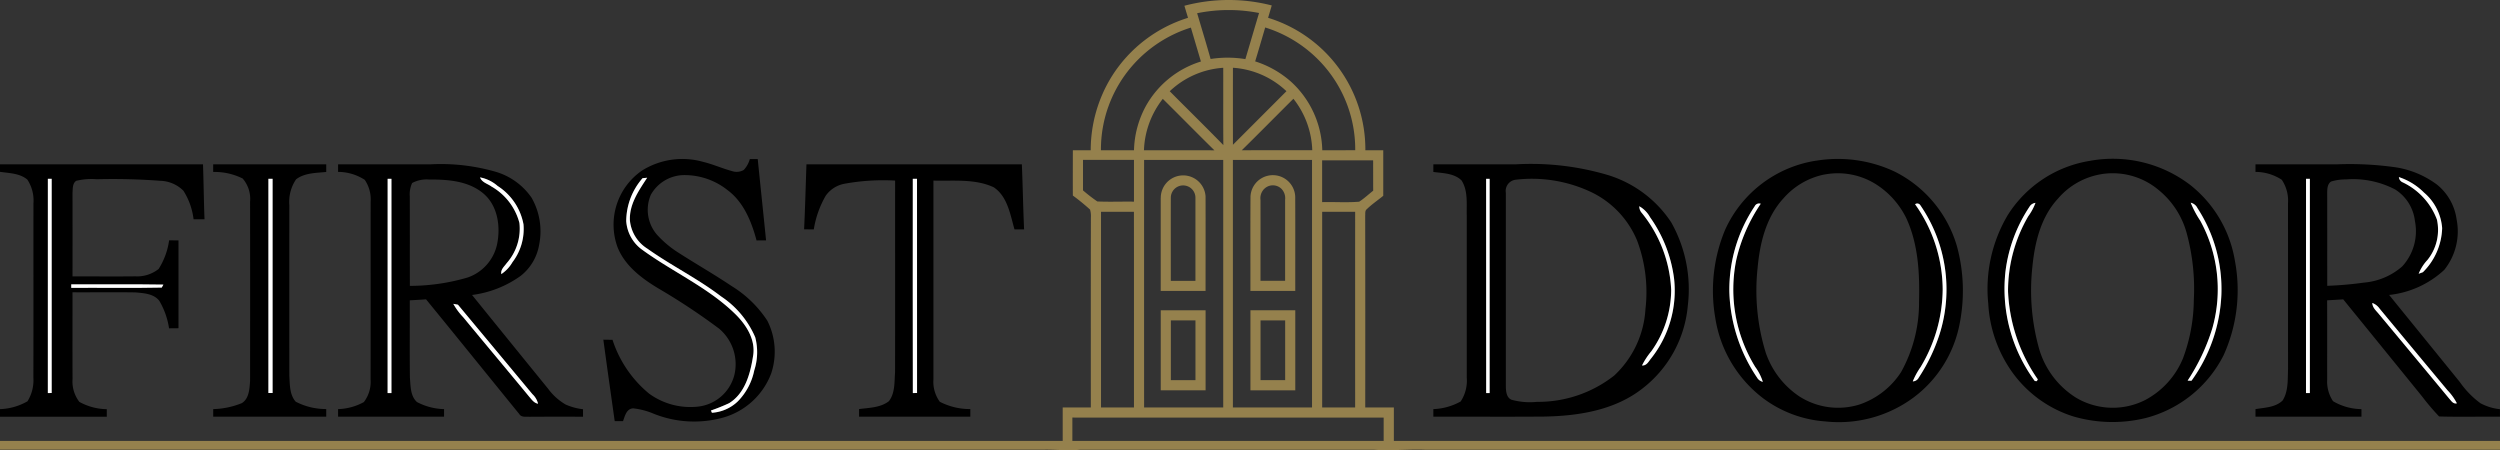 <svg xmlns="http://www.w3.org/2000/svg" width="296.99" height="53.482" viewBox="0 0 296.99 53.482">
  <rect x="0" y="0" width="296.99" height="53.482" fill="#333333" stroke="none"/>
  <g id="FIRST_DOOR" data-name="FIRST DOOR" transform="translate(0 -0.322)">
    <g id="_95814dff" data-name="#95814dff" transform="translate(0 0.322)">
      <path id="Path_30132" data-name="Path 30132" d="M140.7,1.007a20.555,20.555,0,0,1,10.38-.038c-.146.489-.29.98-.435,1.469A16.349,16.349,0,0,1,162.2,18.172q1.059,0,2.125,0c0,1.8,0,3.608,0,5.411-.652.531-1.354,1.007-1.958,1.592-.238.19-.161.518-.188.779q.019,11.385.006,22.773h3.4V52.7q65.705,0,131.415,0c0,.347,0,.7,0,1.045H169.227c-2.027-.071-4.047.157-6.067,0q-17.44.006-34.882.006c-1.462.155-2.923-.054-4.385-.008Q61.947,53.744,0,53.74V52.7H126.244v-3.97h3.343c0-7.523-.01-15.047.008-22.57a2.775,2.775,0,0,0-.1-.94,24.886,24.886,0,0,0-2.045-1.667c-.01-1.793,0-3.585,0-5.378h2.123a16.613,16.613,0,0,1,2.547-8.85,16.443,16.443,0,0,1,9.011-6.886q-.216-.715-.428-1.427m1.513.88c.535,1.811,1.089,3.619,1.6,5.438a13.044,13.044,0,0,1,4.13.015c.545-1.824,1.078-3.654,1.625-5.48a18.768,18.768,0,0,0-7.352.027m-7.62,6.147a15.142,15.142,0,0,0-3.813,10.137c1.31,0,2.618,0,3.928,0a11.565,11.565,0,0,1,1.412-5.259,11.3,11.3,0,0,1,6.539-5.288q-.6-2.015-1.193-4.03a15.3,15.3,0,0,0-6.874,4.442M150.3,3.587c-.393,1.343-.783,2.687-1.191,4.026a11.785,11.785,0,0,1,4.273,2.428,11.365,11.365,0,0,1,3.7,8.131c1.3,0,2.607,0,3.913-.006a15.094,15.094,0,0,0-3.19-9.391,15.266,15.266,0,0,0-7.5-5.188m-11.347,7.572c2.121,2.135,4.27,4.241,6.372,6.4-.027-3.061-.006-6.124-.013-9.184a10.222,10.222,0,0,0-6.36,2.789m7.511-2.793q-.006,4.572,0,9.149,3.181-3.181,6.358-6.364a10.219,10.219,0,0,0-6.356-2.785m-10.572,9.8c2.789.008,5.578-.006,8.368.008-2.058-2.022-4.078-4.082-6.13-6.113a10.46,10.46,0,0,0-2.238,6.1m11.618.008c2.791-.015,5.583,0,8.376-.006a10.378,10.378,0,0,0-2.24-6.113c-2.05,2.035-4.076,4.095-6.136,6.119m-18.86,1.143v3.623a20.194,20.194,0,0,0,1.7,1.314c1.45.067,2.9,0,4.356.025q0-2.482,0-4.962h-6.059m7.262,0q-.006,14.7,0,29.409h9.4q0-14.7,0-29.407-4.7,0-9.4,0m10.549,0V48.726h9.4V19.319h-9.4m10.6.052v4.962c1.465-.038,2.938.073,4.4-.05.593-.382,1.109-.873,1.667-1.308-.01-1.2,0-2.4-.008-3.606-2.018,0-4.036,0-6.055,0m-26.273,6.111V48.726h3.917c-.006-7.749.008-15.5-.006-23.245-1.3,0-2.607,0-3.911,0m26.273,0V48.726c1.306,0,2.612,0,3.919,0q-.006-11.621,0-23.241h-3.917M127.393,49.927V52.7h36.98q0-1.385,0-2.768Z" transform="translate(0 -0.322)" fill="#95814d"/>
      <path id="Path_30133" data-name="Path 30133" d="M660,102.628a2.663,2.663,0,0,1,5.321-.186c.01,3.742,0,7.484,0,11.226q-2.664,0-5.328,0c0-3.679,0-7.358,0-11.038m1.2.008c-.008,3.276,0,6.552,0,9.828h2.925q0-4.92,0-9.843a1.462,1.462,0,1,0-2.923.015Z" transform="translate(-522.105 -79.104)" fill="#95814d"/>
      <path id="Path_30134" data-name="Path 30134" d="M711,102.443a2.659,2.659,0,0,1,5.311.033c.017,3.738,0,7.475.006,11.211-1.776,0-3.552,0-5.328,0,.006-3.748-.015-7.5.01-11.247m1.617-.865a1.579,1.579,0,0,0-.43,1.306c.008,3.2,0,6.4,0,9.6h2.925c0-3.2,0-6.41,0-9.613a1.611,1.611,0,0,0-.384-1.254A1.452,1.452,0,0,0,712.619,101.578Z" transform="translate(-562.444 -79.127)" fill="#95814d"/>
      <path id="Path_30135" data-name="Path 30135" d="M660,176.75h5.328v9.506H660V176.75m1.2,1.2v7.1h2.925v-7.1Z" transform="translate(-522.108 -139.889)" fill="#95814d"/>
      <path id="Path_30136" data-name="Path 30136" d="M711,176.75h5.328v9.506H711V176.75m1.2,1.2v7.1h2.925c0-2.369,0-4.736,0-7.1Z" transform="translate(-562.453 -139.889)" fill="#95814d"/>
    </g>
    <g id="_000000ff" data-name="#000000ff" transform="translate(0 19.212)">
      <path id="Path_30137" data-name="Path 30137" d="M347.568,92.187a9.04,9.04,0,0,1,7.386-1.084c1.151.278,2.236.773,3.378,1.08a1.71,1.71,0,0,0,1.412-.125,3.035,3.035,0,0,0,.723-1.293c.313,0,.627,0,.942,0,.324,3.22.667,6.437.99,9.657l-1.13.006c-.6-2.24-1.536-4.571-3.462-5.99a8.185,8.185,0,0,0-5.338-1.768A4.585,4.585,0,0,0,348.711,95a4.527,4.527,0,0,0,.689,4.7,12.2,12.2,0,0,0,2.5,2.127c2.121,1.368,4.316,2.616,6.412,4.024a13.484,13.484,0,0,1,4.235,4.11,8.142,8.142,0,0,1,.46,6.266,8.6,8.6,0,0,1-5.662,5.232,12.892,12.892,0,0,1-8.311-.451,8.634,8.634,0,0,0-2.421-.633c-.8.036-.982.915-1.206,1.515h-.99c-.453-3.224-.915-6.445-1.348-9.671l1.089.015a13.778,13.778,0,0,0,4.329,6.379,8.323,8.323,0,0,0,5.654,1.573,5.027,5.027,0,0,0,4.507-3.84,5.515,5.515,0,0,0-1.826-5.436,76.471,76.471,0,0,0-7.168-4.753c-1.991-1.191-4-2.683-4.893-4.91a7.8,7.8,0,0,1,2.808-9.055m.157.846a7.824,7.824,0,0,0-1.939,5.1,4.581,4.581,0,0,0,1.972,3.454c3.566,2.584,7.691,4.4,10.883,7.49,1.371,1.312,2.574,3.144,2.206,5.131-.324,2.058-.951,4.394-2.844,5.555a22.5,22.5,0,0,1-2.154.867l.117.27a4.892,4.892,0,0,0,3.08-1.358A7.306,7.306,0,0,0,361,115.861a7.009,7.009,0,0,0,.115-3.934,11.058,11.058,0,0,0-4.049-4.849c-2.764-2.116-5.911-3.654-8.746-5.666a4.462,4.462,0,0,1-2.089-3.337c-.107-1.922,1.047-3.562,2.047-5.1C348.136,92.993,347.863,93.021,347.725,93.033Z" transform="translate(-271.393 -90.755)"/>
      <path id="Path_30138" data-name="Path 30138" d="M986.292,90.964a15.865,15.865,0,0,1,9.345,1.283,14.4,14.4,0,0,1,7.4,8.836,20.168,20.168,0,0,1,.3,9.406,14.271,14.271,0,0,1-5.415,8.581,14.9,14.9,0,0,1-10.5,2.862,13.989,13.989,0,0,1-7.3-2.678,14.837,14.837,0,0,1-5.779-9.6,18.812,18.812,0,0,1,1.17-10.5,14.252,14.252,0,0,1,10.776-8.194m1.02,1.636a8.766,8.766,0,0,0-4.853,2.816c-2.087,2.244-2.833,5.367-3.094,8.34a25.007,25.007,0,0,0,.976,10.024,10.231,10.231,0,0,0,4.013,5.2,8.547,8.547,0,0,0,7.087.957,9.534,9.534,0,0,0,4.964-3.848,16.928,16.928,0,0,0,2.144-8.349c.086-3.368-.084-6.878-1.529-9.978a9.945,9.945,0,0,0-3.435-3.9,8.493,8.493,0,0,0-6.272-1.256m-8.286,3.765a17.81,17.81,0,0,0-3.015,10.123,19.144,19.144,0,0,0,3.289,10.235,1.061,1.061,0,0,0,.685.506,6.023,6.023,0,0,0-.9-1.77,17.6,17.6,0,0,1-2.259-12.7,19.7,19.7,0,0,1,2.912-6.688.577.577,0,0,0-.715.292m19.048-.234a17.567,17.567,0,0,1,3.282,10.152,18.186,18.186,0,0,1-2.626,9.191,8.8,8.8,0,0,0-.928,1.7.813.813,0,0,0,.71-.447,21.155,21.155,0,0,0,2.49-5.211,17.645,17.645,0,0,0-2.3-15.268A.428.428,0,0,0,998.074,96.131Z" transform="translate(-770.571 -90.758)"/>
      <path id="Path_30139" data-name="Path 30139" d="M1142.425,90.942a15.149,15.149,0,0,1,11.9,2.9,14.46,14.46,0,0,1,5.267,8.95,18.717,18.717,0,0,1-1.341,11.263,14.413,14.413,0,0,1-9.266,7.452,16.608,16.608,0,0,1-8.553-.184,14.135,14.135,0,0,1-7.3-5.282,15.49,15.49,0,0,1-2.835-8.136,17.2,17.2,0,0,1,2.315-10.509,14.2,14.2,0,0,1,9.815-6.452m1.383,1.579a8.612,8.612,0,0,0-5.227,2.912c-2.027,2.179-2.762,5.206-3.042,8.09a25.667,25.667,0,0,0,.825,9.855,10.227,10.227,0,0,0,4.4,5.733,8.546,8.546,0,0,0,8.177.251,9.832,9.832,0,0,0,4.486-4.949,20.218,20.218,0,0,0,1.287-6.924,25.223,25.223,0,0,0-.859-8,9.989,9.989,0,0,0-3.3-5.058,8.48,8.48,0,0,0-6.74-1.914m-8.622,3.9a17.77,17.77,0,0,0-2.823,7.513,18.46,18.46,0,0,0,3.464,13.179l.242.015.115-.215a19.7,19.7,0,0,1-3.537-10.453,17.646,17.646,0,0,1,2.4-8.919,6.725,6.725,0,0,0,.861-1.594.949.949,0,0,0-.721.474m19.161-.493a11.979,11.979,0,0,0,1.145,2.154,16.991,16.991,0,0,1,1.433,12.736,24.068,24.068,0,0,1-2.946,6.245c.115,0,.347.013.462.015a18.808,18.808,0,0,0,3.55-10.223,17.642,17.642,0,0,0-2.85-10.3A1.172,1.172,0,0,0,1154.346,95.925Z" transform="translate(-894.1 -90.734)"/>
      <path id="Path_30140" data-name="Path 30140" d="M0,93.742q12.059,0,24.116,0c.077,2.177.094,4.354.18,6.531h-1.3a8.12,8.12,0,0,0-1.206-3.393A4.062,4.062,0,0,0,19.044,95.7a75.1,75.1,0,0,0-7.544-.186,7.8,7.8,0,0,0-2.447.188c-.46.313-.4.944-.439,1.431q.009,4.964,0,9.926c2.488-.008,4.977.021,7.463-.008a4.119,4.119,0,0,0,2.768-.877,8.5,8.5,0,0,0,1.245-3.4l1.114.006q0,5.215,0,10.434l-1.122.01a9.062,9.062,0,0,0-1.157-3.266c-.662-.852-1.855-.913-2.844-1-2.49-.038-4.979,0-7.469-.013.006,3.437-.01,6.874.006,10.311a3.959,3.959,0,0,0,.811,2.708,6.922,6.922,0,0,0,3.257.867v.894H0v-.9a7.009,7.009,0,0,0,3.266-.932,4.725,4.725,0,0,0,.7-2.81c.017-6.9,0-13.8.008-20.7a4.524,4.524,0,0,0-.723-2.821C2.357,94.8,1.105,94.8,0,94.634v-.892m5.685,1.724q0,12.727,0,25.454c.115,0,.345-.01.458-.013q-.013-12.721,0-25.441H5.685M8.464,108v.418c3.583-.023,7.17.044,10.751-.033.048-.088.148-.267.2-.357C15.764,107.968,12.114,108.018,8.464,108Z" transform="translate(0 -93.112)"/>
      <path id="Path_30141" data-name="Path 30141" d="M121.242,93.75h13.424c0,.3,0,.606,0,.909-1.212.123-2.572.1-3.585.877a4.783,4.783,0,0,0-.8,3.067q-.009,10.135,0,20.268c.069,1.043.019,2.252.763,3.08a7.751,7.751,0,0,0,3.621.871v.909q-6.713,0-13.426,0c0-.3,0-.6,0-.9a9.68,9.68,0,0,0,3.4-.712c.875-.543.909-1.711.98-2.626q.013-10.652,0-21.3a3.693,3.693,0,0,0-.884-2.758,7.487,7.487,0,0,0-3.5-.777c0-.3,0-.606,0-.909m6.552,1.724q0,12.724,0,25.447l.5,0V95.474Z" transform="translate(-95.91 -93.12)"/>
      <path id="Path_30142" data-name="Path 30142" d="M192.24,93.741q5.509,0,11.019,0a23.477,23.477,0,0,1,7.722.892,7.878,7.878,0,0,1,4.247,3.082,8.037,8.037,0,0,1,.9,5.562,5.982,5.982,0,0,1-2.187,3.708,12.654,12.654,0,0,1-5.787,2.279q4.513,5.581,9.044,11.148a6.823,6.823,0,0,0,2.073,1.864,6.983,6.983,0,0,0,2.066.56c0,.295,0,.591,0,.888-2.123,0-4.245-.008-6.368.008-.42-.025-.955.1-1.212-.332-3.692-4.538-7.365-9.09-11.067-13.62-.643.048-1.289.084-1.933.117.01,3.063-.021,6.126.015,9.189.086.986.042,2.181.844,2.9a7.286,7.286,0,0,0,3.213.836c0,.3,0,.6,0,.9q-6.3,0-12.59,0c0-.3,0-.6,0-.9a6.748,6.748,0,0,0,3.061-.836,3.94,3.94,0,0,0,.8-2.685c.017-7.045,0-14.094.008-21.139a4.107,4.107,0,0,0-.7-2.576,5.84,5.84,0,0,0-3.169-.944c0-.3,0-.6,0-.9m16.863,1.55c.213.6.9.752,1.366,1.1a7.031,7.031,0,0,1,3.312,4.319,6.184,6.184,0,0,1-1.513,4.78c-.282.395-.733.75-.637,1.3a4.221,4.221,0,0,0,1.323-1.412,6.5,6.5,0,0,0,1.312-4.5,6.9,6.9,0,0,0-3.073-4.557,4.412,4.412,0,0,0-2.089-1.022m-10.977.173q0,12.724,0,25.447h.46q-.009-12.724,0-25.447h-.455m2.91.481a3.2,3.2,0,0,0-.284,1.6c.013,3.543,0,7.085.01,10.628a24.438,24.438,0,0,0,6.88-1,5.369,5.369,0,0,0,3.47-3.892c.449-2.11.111-4.636-1.63-6.094-1.778-1.492-4.235-1.665-6.456-1.648a3.618,3.618,0,0,0-1.991.412m4.891,14.372a7.7,7.7,0,0,0,1.166,1.571c2.618,3.169,5.261,6.318,7.877,9.487.286.33.552.723,1.026.8a2.322,2.322,0,0,0-.679-1.145q-4.431-5.3-8.838-10.618C206.34,110.389,206.065,110.34,205.927,110.318Z" transform="translate(-152.076 -93.111)"/>
      <path id="Path_30143" data-name="Path 30143" d="M457.21,101.474c.125-2.574.188-5.15.28-7.724h25.589c.109,2.574.148,5.152.265,7.728l-1.139.006c-.506-1.763-.825-3.9-2.459-5-2.229-1.045-4.782-.733-7.172-.8q0,11.805,0,23.611a4.035,4.035,0,0,0,.756,2.662,7.8,7.8,0,0,0,3.627.869c0,.3,0,.6,0,.9q-6.609.006-13.217,0c0-.3,0-.6,0-.9,1.2-.159,2.551-.161,3.543-.938.75-.963.643-2.281.733-3.433.015-7.59,0-15.183.006-22.773a25.676,25.676,0,0,0-6.046.382,3.508,3.508,0,0,0-2.194,1.412,11.632,11.632,0,0,0-1.421,4.009l-1.16-.013m12.91-6q0,12.727,0,25.452l.5-.01q-.019-12.721-.006-25.441Z" transform="translate(-361.686 -93.12)"/>
      <path id="Path_30144" data-name="Path 30144" d="M814.994,93.727h9.824a32.161,32.161,0,0,1,10.776,1.233,13.883,13.883,0,0,1,7.655,5.656,16.2,16.2,0,0,1,1.974,9.9,13.982,13.982,0,0,1-5.461,9.9c-3.288,2.541-7.569,3.209-11.616,3.278-4.383.036-8.769,0-13.152.015q0-.451,0-.9a7.242,7.242,0,0,0,3.247-.909,4.5,4.5,0,0,0,.723-2.835q0-9.605,0-19.215c-.042-1.4.176-2.965-.618-4.206-.871-.861-2.208-.859-3.351-1.009,0-.3,0-.6,0-.9m6.268,1.724q0,12.724,0,25.449l.412,0q.009-12.724,0-25.447h-.418m3.426.111a1.341,1.341,0,0,0-1.076,1.548q0,11.5,0,23c.008.568.067,1.312.666,1.573a8.26,8.26,0,0,0,3.04.253,14.62,14.62,0,0,0,9.17-3.128,11.711,11.711,0,0,0,3.708-7.885,17.421,17.421,0,0,0-.99-8.146,11.087,11.087,0,0,0-5.2-5.635,16.473,16.473,0,0,0-9.318-1.584m14.771,3.146a1.18,1.18,0,0,0,.3.8,15.621,15.621,0,0,1,3.491,9.115,12.644,12.644,0,0,1-2.355,7.315,8.547,8.547,0,0,0-1.109,1.69c.566.05.8-.506,1.107-.867a12.959,12.959,0,0,0,2.706-9.41,16.1,16.1,0,0,0-2.858-7.335A3.336,3.336,0,0,0,839.459,98.708Z" transform="translate(-644.718 -93.097)"/>
      <path id="Path_30145" data-name="Path 30145" d="M1282.491,93.742h9.713a39.026,39.026,0,0,1,6.915.353,11.047,11.047,0,0,1,4.922,2.054,6.422,6.422,0,0,1,2.334,4.128,7.323,7.323,0,0,1-1.467,6.007,11.38,11.38,0,0,1-6.548,2.977l8.382,10.323a10.719,10.719,0,0,0,2.467,2.541,6.281,6.281,0,0,0,2.319.708c0,.3,0,.593,0,.89-2.409-.021-4.822.042-7.229-.027a27.988,27.988,0,0,1-2.012-2.367q-4.688-5.776-9.379-11.545c-.639.044-1.277.079-1.912.115.013,3.13,0,6.262.006,9.391a4.2,4.2,0,0,0,.694,2.591,6.757,6.757,0,0,0,3.378.942c0,.3,0,.6,0,.9h-12.588c0-.3,0-.6,0-.9,1.1-.184,2.38-.2,3.224-1.026.7-1.111.591-2.509.643-3.769-.008-6.55,0-13.1-.006-19.648a4.443,4.443,0,0,0-.738-2.8,5.707,5.707,0,0,0-3.123-.936c0-.3,0-.6,0-.9m17.03,1.517a.736.736,0,0,0,.458.627,7.992,7.992,0,0,1,4.062,4.417,5.7,5.7,0,0,1-1.132,4.812,5.288,5.288,0,0,0-1.038,1.63l.508-.186a7.71,7.71,0,0,0,2.284-5.232,6.136,6.136,0,0,0-2.162-4.233,7.532,7.532,0,0,0-2.977-1.834m-11.031.207v25.447h.46q-.012-12.724,0-25.447h-.455m2.975.318c-.445.288-.46.877-.464,1.35.008,3.679,0,7.361.006,11.04a42.477,42.477,0,0,0,4.337-.38,7.91,7.91,0,0,0,4.563-1.92,6.183,6.183,0,0,0,1.519-5.384,5.126,5.126,0,0,0-2.342-3.757,10.8,10.8,0,0,0-5.852-1.2,5.909,5.909,0,0,0-1.767.251m4.9,14.429c.021.585.5.949.827,1.373q4.168,5.014,8.338,10.026c.24.253.432.621.88.524a6.4,6.4,0,0,0-1.1-1.534q-4.04-4.858-8.077-9.715A1.837,1.837,0,0,0,1296.359,110.212Z" transform="translate(-1014.542 -93.112)"/>
    </g>
    <g id="_ffffffff" data-name="#ffffffff" transform="translate(5.685 21.359)">
      <path id="Path_30146" data-name="Path 30146" d="M272.95,101.17a4.412,4.412,0,0,1,2.089,1.022,6.9,6.9,0,0,1,3.073,4.557,6.5,6.5,0,0,1-1.312,4.5,4.221,4.221,0,0,1-1.323,1.412c-.1-.545.355-.9.637-1.3a6.184,6.184,0,0,0,1.513-4.78,7.031,7.031,0,0,0-3.311-4.319C273.85,101.922,273.163,101.774,272.95,101.17Z" transform="translate(-221.608 -101.137)" fill="#fff"/>
      <path id="Path_30147" data-name="Path 30147" d="M1364.01,101.01a7.532,7.532,0,0,1,2.977,1.834,6.136,6.136,0,0,1,2.162,4.233,7.71,7.71,0,0,1-2.284,5.232l-.508.186a5.288,5.288,0,0,1,1.038-1.63,5.7,5.7,0,0,0,1.132-4.812,7.991,7.991,0,0,0-4.062-4.417A.736.736,0,0,1,1364.01,101.01Z" transform="translate(-1084.716 -101.01)" fill="#fff"/>
      <path id="Path_30148" data-name="Path 30148" d="M27.21,102h.455q.006,12.721,0,25.441c-.113,0-.343.008-.458.013Q27.206,114.727,27.21,102Z" transform="translate(-27.21 -101.793)" fill="#fff"/>
      <path id="Path_30149" data-name="Path 30149" d="M152.594,102h.5v25.445l-.5,0Q152.6,114.724,152.594,102Z" transform="translate(-126.395 -101.793)" fill="#fff"/>
      <path id="Path_30150" data-name="Path 30150" d="M220.4,102h.455q0,12.724,0,25.447h-.46Q220.409,114.724,220.4,102Z" transform="translate(-180.037 -101.793)" fill="#fff"/>
      <path id="Path_30151" data-name="Path 30151" d="M357.978,101.434c.138-.013.412-.04.549-.054-1,1.534-2.154,3.174-2.048,5.1a4.462,4.462,0,0,0,2.089,3.337c2.835,2.012,5.982,3.55,8.746,5.666a11.058,11.058,0,0,1,4.049,4.849,7.009,7.009,0,0,1-.115,3.934,7.306,7.306,0,0,1-1.949,3.677,4.892,4.892,0,0,1-3.08,1.358l-.117-.27a22.508,22.508,0,0,0,2.154-.867c1.893-1.162,2.52-3.5,2.843-5.555.368-1.987-.836-3.819-2.206-5.131-3.192-3.086-7.317-4.906-10.883-7.49a4.581,4.581,0,0,1-1.972-3.454A7.824,7.824,0,0,1,357.978,101.434Z" transform="translate(-287.331 -101.303)" fill="#fff"/>
      <path id="Path_30152" data-name="Path 30152" d="M519,102h.5q.006,12.721.006,25.441l-.5.01Q518.984,114.728,519,102Z" transform="translate(-416.247 -101.793)" fill="#fff"/>
      <path id="Path_30153" data-name="Path 30153" d="M845,102h.418q0,12.724,0,25.447l-.412,0Q844.99,114.726,845,102Z" transform="translate(-674.14 -101.793)" fill="#fff"/>
      <path id="Path_30154" data-name="Path 30154" d="M1311.21,102h.455q0,12.724,0,25.447h-.46Z" transform="translate(-1042.948 -101.793)" fill="#fff"/>
      <path id="Path_30155" data-name="Path 30155" d="M986.316,116.382a.577.577,0,0,1,.715-.292,19.7,19.7,0,0,0-2.912,6.688,17.6,17.6,0,0,0,2.259,12.7,6.022,6.022,0,0,1,.9,1.77,1.062,1.062,0,0,1-.685-.506A19.144,19.144,0,0,1,983.3,126.5,17.81,17.81,0,0,1,986.316,116.382Z" transform="translate(-783.546 -112.923)" fill="#fff"/>
      <path id="Path_30156" data-name="Path 30156" d="M1087.882,116.135a.428.428,0,0,1,.627.119,17.645,17.645,0,0,1,2.3,15.268,21.161,21.161,0,0,1-2.49,5.211.813.813,0,0,1-.71.447,8.791,8.791,0,0,1,.928-1.7,18.185,18.185,0,0,0,2.626-9.191A17.567,17.567,0,0,0,1087.882,116.135Z" transform="translate(-866.064 -112.909)" fill="#fff"/>
      <path id="Path_30157" data-name="Path 30157" d="M1142.631,116.144a.95.95,0,0,1,.721-.474,6.721,6.721,0,0,1-.861,1.594,17.645,17.645,0,0,0-2.4,8.919,19.7,19.7,0,0,0,3.537,10.453l-.115.215-.242-.015a18.461,18.461,0,0,1-3.464-13.179A17.773,17.773,0,0,1,1142.631,116.144Z" transform="translate(-907.231 -112.607)" fill="#fff"/>
      <path id="Path_30158" data-name="Path 30158" d="M1244.238,115.58a1.172,1.172,0,0,1,.794.627,17.642,17.642,0,0,1,2.85,10.3,18.808,18.808,0,0,1-3.55,10.223c-.115,0-.347-.01-.462-.015a24.069,24.069,0,0,0,2.946-6.245,16.991,16.991,0,0,0-1.433-12.736A11.971,11.971,0,0,1,1244.238,115.58Z" transform="translate(-989.677 -112.536)" fill="#fff"/>
      <path id="Path_30159" data-name="Path 30159" d="M932.1,117.59a3.336,3.336,0,0,1,1.279,1.3,16.1,16.1,0,0,1,2.858,7.335,12.96,12.96,0,0,1-2.706,9.41c-.309.361-.541.917-1.107.867a8.547,8.547,0,0,1,1.109-1.69,12.644,12.644,0,0,0,2.355-7.315,15.621,15.621,0,0,0-3.491-9.115A1.179,1.179,0,0,1,932.1,117.59Z" transform="translate(-743.044 -114.126)" fill="#fff"/>
      <path id="Path_30160" data-name="Path 30160" d="M40.51,161.986c3.65.017,7.3-.033,10.95.027-.05.09-.15.27-.2.357-3.581.077-7.168.01-10.751.033Z" transform="translate(-37.731 -149.243)" fill="#fff"/>
      <path id="Path_30161" data-name="Path 30161" d="M257.75,173.09c.138.023.414.071.552.1q4.422,5.306,8.838,10.618a2.322,2.322,0,0,1,.679,1.145c-.474-.077-.74-.47-1.026-.8-2.616-3.169-5.259-6.318-7.877-9.487A7.7,7.7,0,0,1,257.75,173.09Z" transform="translate(-209.584 -158.031)" fill="#fff"/>
      <path id="Path_30162" data-name="Path 30162" d="M1348.88,172.58a1.837,1.837,0,0,1,.871.675q4.03,4.864,8.077,9.715a6.405,6.405,0,0,1,1.1,1.534c-.447.1-.639-.272-.88-.524q-4.162-5.021-8.338-10.026C1349.375,173.529,1348.9,173.165,1348.88,172.58Z" transform="translate(-1072.747 -157.627)" fill="#fff"/>
    </g>
  </g>
</svg>
